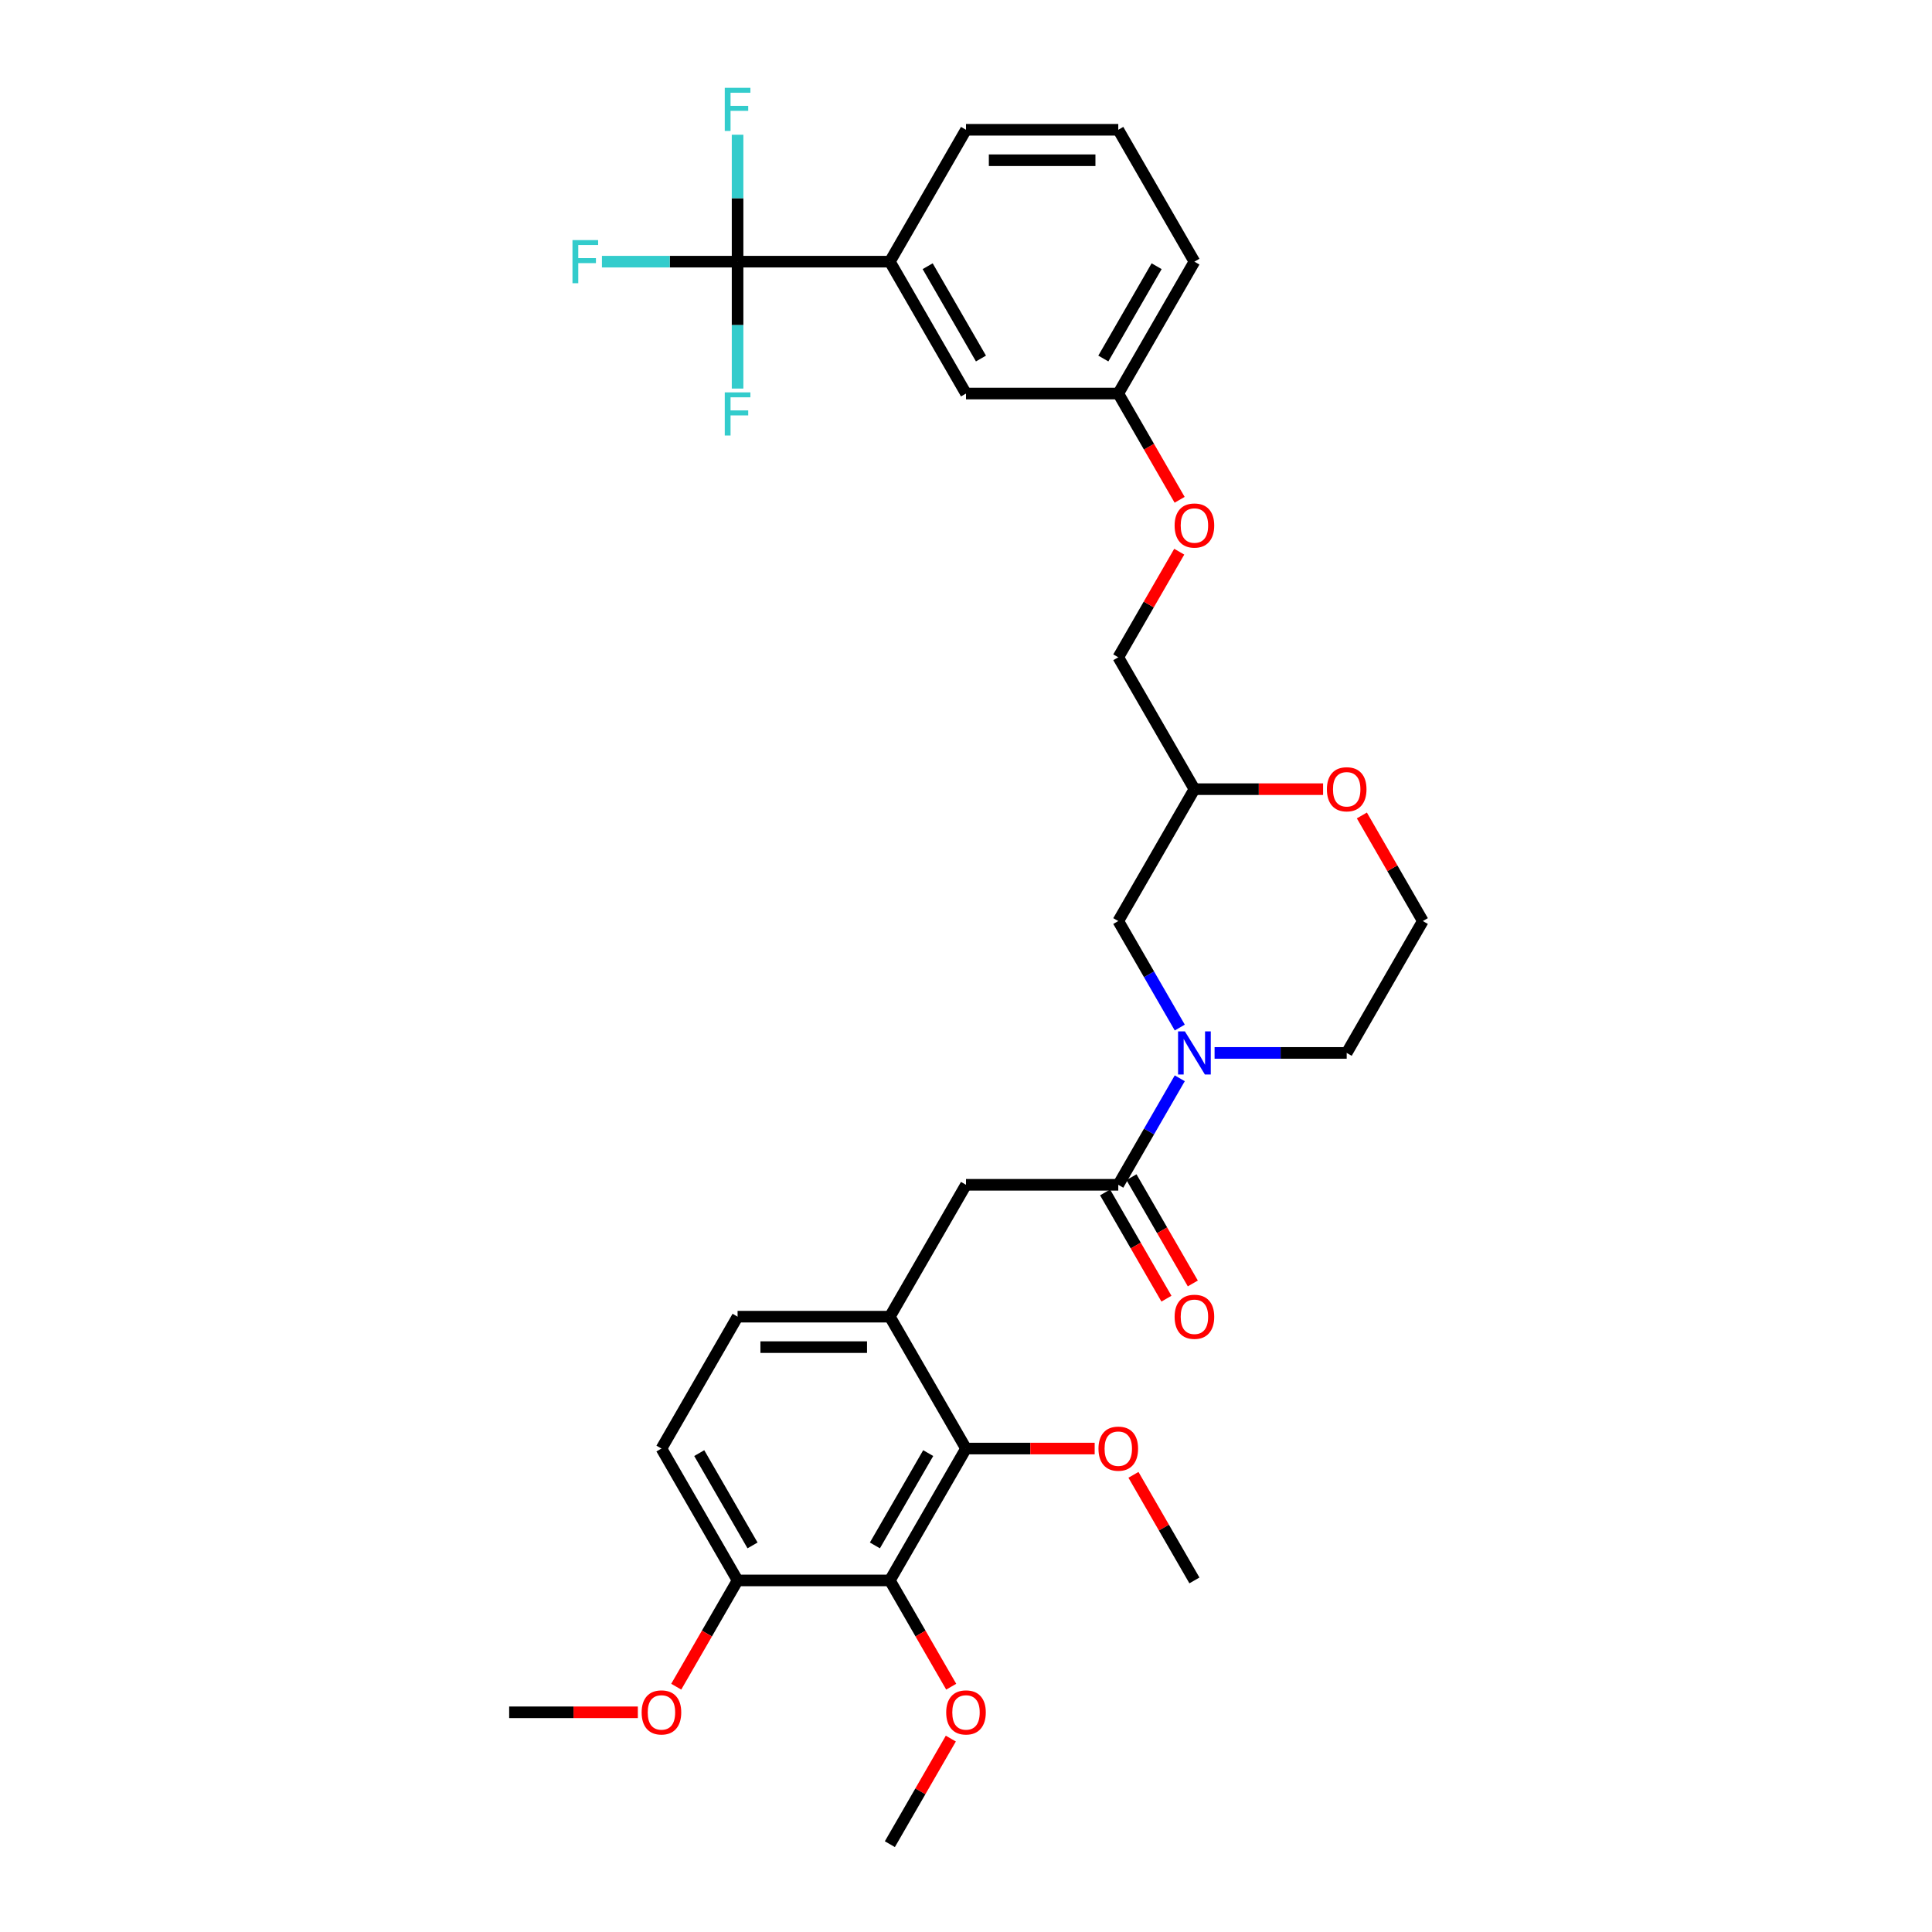 <?xml version='1.0' encoding='iso-8859-1'?>
<svg version='1.1' baseProfile='full'
              xmlns='http://www.w3.org/2000/svg'
                      xmlns:rdkit='http://www.rdkit.org/xml'
                      xmlns:xlink='http://www.w3.org/1999/xlink'
                  xml:space='preserve'
width='1000px' height='1000px' viewBox='0 0 1000 1000'>
<!-- END OF HEADER -->
<rect style='opacity:1.0;fill:#FFFFFF;stroke:none' width='1000' height='1000' x='0' y='0'> </rect>
<path class='bond-0' d='M 628.664,544.99 L 662.856,544.99' style='fill:none;fill-rule:evenodd;stroke:#0000FF;stroke-width:6px;stroke-linecap:butt;stroke-linejoin:miter;stroke-opacity:1' />
<path class='bond-0' d='M 662.856,544.99 L 697.048,544.99' style='fill:none;fill-rule:evenodd;stroke:#000000;stroke-width:6px;stroke-linecap:butt;stroke-linejoin:miter;stroke-opacity:1' />
<path class='bond-1' d='M 610.647,558.121 L 594.733,585.685' style='fill:none;fill-rule:evenodd;stroke:#0000FF;stroke-width:6px;stroke-linecap:butt;stroke-linejoin:miter;stroke-opacity:1' />
<path class='bond-1' d='M 594.733,585.685 L 578.819,613.249' style='fill:none;fill-rule:evenodd;stroke:#000000;stroke-width:6px;stroke-linecap:butt;stroke-linejoin:miter;stroke-opacity:1' />
<path class='bond-2' d='M 610.647,531.859 L 594.733,504.295' style='fill:none;fill-rule:evenodd;stroke:#0000FF;stroke-width:6px;stroke-linecap:butt;stroke-linejoin:miter;stroke-opacity:1' />
<path class='bond-2' d='M 594.733,504.295 L 578.819,476.731' style='fill:none;fill-rule:evenodd;stroke:#000000;stroke-width:6px;stroke-linecap:butt;stroke-linejoin:miter;stroke-opacity:1' />
<path class='bond-3' d='M 571.993,617.19 L 587.871,644.691' style='fill:none;fill-rule:evenodd;stroke:#000000;stroke-width:6px;stroke-linecap:butt;stroke-linejoin:miter;stroke-opacity:1' />
<path class='bond-3' d='M 587.871,644.691 L 603.748,672.192' style='fill:none;fill-rule:evenodd;stroke:#FF0000;stroke-width:6px;stroke-linecap:butt;stroke-linejoin:miter;stroke-opacity:1' />
<path class='bond-3' d='M 585.645,609.308 L 601.523,636.809' style='fill:none;fill-rule:evenodd;stroke:#000000;stroke-width:6px;stroke-linecap:butt;stroke-linejoin:miter;stroke-opacity:1' />
<path class='bond-3' d='M 601.523,636.809 L 617.4,664.31' style='fill:none;fill-rule:evenodd;stroke:#FF0000;stroke-width:6px;stroke-linecap:butt;stroke-linejoin:miter;stroke-opacity:1' />
<path class='bond-4' d='M 578.819,613.249 L 500,613.249' style='fill:none;fill-rule:evenodd;stroke:#000000;stroke-width:6px;stroke-linecap:butt;stroke-linejoin:miter;stroke-opacity:1' />
<path class='bond-5' d='M 500,749.768 L 460.59,818.027' style='fill:none;fill-rule:evenodd;stroke:#000000;stroke-width:6px;stroke-linecap:butt;stroke-linejoin:miter;stroke-opacity:1' />
<path class='bond-5' d='M 480.437,752.125 L 452.85,799.906' style='fill:none;fill-rule:evenodd;stroke:#000000;stroke-width:6px;stroke-linecap:butt;stroke-linejoin:miter;stroke-opacity:1' />
<path class='bond-6' d='M 500,749.768 L 460.59,681.508' style='fill:none;fill-rule:evenodd;stroke:#000000;stroke-width:6px;stroke-linecap:butt;stroke-linejoin:miter;stroke-opacity:1' />
<path class='bond-7' d='M 500,749.768 L 533.301,749.768' style='fill:none;fill-rule:evenodd;stroke:#000000;stroke-width:6px;stroke-linecap:butt;stroke-linejoin:miter;stroke-opacity:1' />
<path class='bond-7' d='M 533.301,749.768 L 566.602,749.768' style='fill:none;fill-rule:evenodd;stroke:#FF0000;stroke-width:6px;stroke-linecap:butt;stroke-linejoin:miter;stroke-opacity:1' />
<path class='bond-8' d='M 697.048,544.99 L 736.457,476.731' style='fill:none;fill-rule:evenodd;stroke:#000000;stroke-width:6px;stroke-linecap:butt;stroke-linejoin:miter;stroke-opacity:1' />
<path class='bond-9' d='M 736.457,476.731 L 720.679,449.403' style='fill:none;fill-rule:evenodd;stroke:#000000;stroke-width:6px;stroke-linecap:butt;stroke-linejoin:miter;stroke-opacity:1' />
<path class='bond-9' d='M 720.679,449.403 L 704.902,422.076' style='fill:none;fill-rule:evenodd;stroke:#FF0000;stroke-width:6px;stroke-linecap:butt;stroke-linejoin:miter;stroke-opacity:1' />
<path class='bond-10' d='M 684.831,408.471 L 651.53,408.471' style='fill:none;fill-rule:evenodd;stroke:#FF0000;stroke-width:6px;stroke-linecap:butt;stroke-linejoin:miter;stroke-opacity:1' />
<path class='bond-10' d='M 651.53,408.471 L 618.229,408.471' style='fill:none;fill-rule:evenodd;stroke:#000000;stroke-width:6px;stroke-linecap:butt;stroke-linejoin:miter;stroke-opacity:1' />
<path class='bond-11' d='M 618.229,408.471 L 578.819,476.731' style='fill:none;fill-rule:evenodd;stroke:#000000;stroke-width:6px;stroke-linecap:butt;stroke-linejoin:miter;stroke-opacity:1' />
<path class='bond-12' d='M 618.229,408.471 L 578.819,340.212' style='fill:none;fill-rule:evenodd;stroke:#000000;stroke-width:6px;stroke-linecap:butt;stroke-linejoin:miter;stroke-opacity:1' />
<path class='bond-13' d='M 578.819,340.212 L 594.597,312.885' style='fill:none;fill-rule:evenodd;stroke:#000000;stroke-width:6px;stroke-linecap:butt;stroke-linejoin:miter;stroke-opacity:1' />
<path class='bond-13' d='M 594.597,312.885 L 610.374,285.557' style='fill:none;fill-rule:evenodd;stroke:#FF0000;stroke-width:6px;stroke-linecap:butt;stroke-linejoin:miter;stroke-opacity:1' />
<path class='bond-14' d='M 610.574,258.695 L 594.697,231.195' style='fill:none;fill-rule:evenodd;stroke:#FF0000;stroke-width:6px;stroke-linecap:butt;stroke-linejoin:miter;stroke-opacity:1' />
<path class='bond-14' d='M 594.697,231.195 L 578.819,203.694' style='fill:none;fill-rule:evenodd;stroke:#000000;stroke-width:6px;stroke-linecap:butt;stroke-linejoin:miter;stroke-opacity:1' />
<path class='bond-15' d='M 578.819,203.694 L 618.229,135.434' style='fill:none;fill-rule:evenodd;stroke:#000000;stroke-width:6px;stroke-linecap:butt;stroke-linejoin:miter;stroke-opacity:1' />
<path class='bond-15' d='M 571.079,185.573 L 598.665,137.791' style='fill:none;fill-rule:evenodd;stroke:#000000;stroke-width:6px;stroke-linecap:butt;stroke-linejoin:miter;stroke-opacity:1' />
<path class='bond-16' d='M 578.819,203.694 L 500,203.694' style='fill:none;fill-rule:evenodd;stroke:#000000;stroke-width:6px;stroke-linecap:butt;stroke-linejoin:miter;stroke-opacity:1' />
<path class='bond-17' d='M 618.229,135.434 L 578.819,67.175' style='fill:none;fill-rule:evenodd;stroke:#000000;stroke-width:6px;stroke-linecap:butt;stroke-linejoin:miter;stroke-opacity:1' />
<path class='bond-18' d='M 578.819,67.175 L 500,67.175' style='fill:none;fill-rule:evenodd;stroke:#000000;stroke-width:6px;stroke-linecap:butt;stroke-linejoin:miter;stroke-opacity:1' />
<path class='bond-18' d='M 566.996,82.939 L 511.823,82.939' style='fill:none;fill-rule:evenodd;stroke:#000000;stroke-width:6px;stroke-linecap:butt;stroke-linejoin:miter;stroke-opacity:1' />
<path class='bond-19' d='M 500,67.175 L 460.59,135.434' style='fill:none;fill-rule:evenodd;stroke:#000000;stroke-width:6px;stroke-linecap:butt;stroke-linejoin:miter;stroke-opacity:1' />
<path class='bond-20' d='M 460.59,135.434 L 381.771,135.434' style='fill:none;fill-rule:evenodd;stroke:#000000;stroke-width:6px;stroke-linecap:butt;stroke-linejoin:miter;stroke-opacity:1' />
<path class='bond-21' d='M 460.59,135.434 L 500,203.694' style='fill:none;fill-rule:evenodd;stroke:#000000;stroke-width:6px;stroke-linecap:butt;stroke-linejoin:miter;stroke-opacity:1' />
<path class='bond-21' d='M 480.154,137.791 L 507.74,185.573' style='fill:none;fill-rule:evenodd;stroke:#000000;stroke-width:6px;stroke-linecap:butt;stroke-linejoin:miter;stroke-opacity:1' />
<path class='bond-22' d='M 460.59,818.027 L 381.771,818.027' style='fill:none;fill-rule:evenodd;stroke:#000000;stroke-width:6px;stroke-linecap:butt;stroke-linejoin:miter;stroke-opacity:1' />
<path class='bond-23' d='M 460.59,818.027 L 476.468,845.528' style='fill:none;fill-rule:evenodd;stroke:#000000;stroke-width:6px;stroke-linecap:butt;stroke-linejoin:miter;stroke-opacity:1' />
<path class='bond-23' d='M 476.468,845.528 L 492.346,873.029' style='fill:none;fill-rule:evenodd;stroke:#FF0000;stroke-width:6px;stroke-linecap:butt;stroke-linejoin:miter;stroke-opacity:1' />
<path class='bond-24' d='M 460.59,681.508 L 381.771,681.508' style='fill:none;fill-rule:evenodd;stroke:#000000;stroke-width:6px;stroke-linecap:butt;stroke-linejoin:miter;stroke-opacity:1' />
<path class='bond-24' d='M 448.768,697.272 L 393.594,697.272' style='fill:none;fill-rule:evenodd;stroke:#000000;stroke-width:6px;stroke-linecap:butt;stroke-linejoin:miter;stroke-opacity:1' />
<path class='bond-25' d='M 460.59,681.508 L 500,613.249' style='fill:none;fill-rule:evenodd;stroke:#000000;stroke-width:6px;stroke-linecap:butt;stroke-linejoin:miter;stroke-opacity:1' />
<path class='bond-26' d='M 586.673,763.372 L 602.451,790.699' style='fill:none;fill-rule:evenodd;stroke:#FF0000;stroke-width:6px;stroke-linecap:butt;stroke-linejoin:miter;stroke-opacity:1' />
<path class='bond-26' d='M 602.451,790.699 L 618.229,818.027' style='fill:none;fill-rule:evenodd;stroke:#000000;stroke-width:6px;stroke-linecap:butt;stroke-linejoin:miter;stroke-opacity:1' />
<path class='bond-27' d='M 381.771,818.027 L 342.362,749.768' style='fill:none;fill-rule:evenodd;stroke:#000000;stroke-width:6px;stroke-linecap:butt;stroke-linejoin:miter;stroke-opacity:1' />
<path class='bond-27' d='M 389.512,799.906 L 361.925,752.125' style='fill:none;fill-rule:evenodd;stroke:#000000;stroke-width:6px;stroke-linecap:butt;stroke-linejoin:miter;stroke-opacity:1' />
<path class='bond-28' d='M 381.771,818.027 L 365.894,845.528' style='fill:none;fill-rule:evenodd;stroke:#000000;stroke-width:6px;stroke-linecap:butt;stroke-linejoin:miter;stroke-opacity:1' />
<path class='bond-28' d='M 365.894,845.528 L 350.016,873.029' style='fill:none;fill-rule:evenodd;stroke:#FF0000;stroke-width:6px;stroke-linecap:butt;stroke-linejoin:miter;stroke-opacity:1' />
<path class='bond-29' d='M 492.146,899.89 L 476.368,927.218' style='fill:none;fill-rule:evenodd;stroke:#FF0000;stroke-width:6px;stroke-linecap:butt;stroke-linejoin:miter;stroke-opacity:1' />
<path class='bond-29' d='M 476.368,927.218 L 460.59,954.545' style='fill:none;fill-rule:evenodd;stroke:#000000;stroke-width:6px;stroke-linecap:butt;stroke-linejoin:miter;stroke-opacity:1' />
<path class='bond-30' d='M 381.771,681.508 L 342.362,749.768' style='fill:none;fill-rule:evenodd;stroke:#000000;stroke-width:6px;stroke-linecap:butt;stroke-linejoin:miter;stroke-opacity:1' />
<path class='bond-31' d='M 330.145,886.286 L 296.844,886.286' style='fill:none;fill-rule:evenodd;stroke:#FF0000;stroke-width:6px;stroke-linecap:butt;stroke-linejoin:miter;stroke-opacity:1' />
<path class='bond-31' d='M 296.844,886.286 L 263.543,886.286' style='fill:none;fill-rule:evenodd;stroke:#000000;stroke-width:6px;stroke-linecap:butt;stroke-linejoin:miter;stroke-opacity:1' />
<path class='bond-32' d='M 381.771,135.434 L 346.666,135.434' style='fill:none;fill-rule:evenodd;stroke:#000000;stroke-width:6px;stroke-linecap:butt;stroke-linejoin:miter;stroke-opacity:1' />
<path class='bond-32' d='M 346.666,135.434 L 311.56,135.434' style='fill:none;fill-rule:evenodd;stroke:#33CCCC;stroke-width:6px;stroke-linecap:butt;stroke-linejoin:miter;stroke-opacity:1' />
<path class='bond-33' d='M 381.771,135.434 L 381.771,102.59' style='fill:none;fill-rule:evenodd;stroke:#000000;stroke-width:6px;stroke-linecap:butt;stroke-linejoin:miter;stroke-opacity:1' />
<path class='bond-33' d='M 381.771,102.59 L 381.771,69.747' style='fill:none;fill-rule:evenodd;stroke:#33CCCC;stroke-width:6px;stroke-linecap:butt;stroke-linejoin:miter;stroke-opacity:1' />
<path class='bond-34' d='M 381.771,135.434 L 381.771,168.278' style='fill:none;fill-rule:evenodd;stroke:#000000;stroke-width:6px;stroke-linecap:butt;stroke-linejoin:miter;stroke-opacity:1' />
<path class='bond-34' d='M 381.771,168.278 L 381.771,201.122' style='fill:none;fill-rule:evenodd;stroke:#33CCCC;stroke-width:6px;stroke-linecap:butt;stroke-linejoin:miter;stroke-opacity:1' />
<path  class='atom-0' d='M 613.294 533.829
L 620.609 545.652
Q 621.334 546.818, 622.5 548.931
Q 623.667 551.043, 623.73 551.169
L 623.73 533.829
L 626.694 533.829
L 626.694 556.151
L 623.635 556.151
L 615.785 543.224
Q 614.871 541.711, 613.893 539.977
Q 612.948 538.243, 612.664 537.707
L 612.664 556.151
L 609.763 556.151
L 609.763 533.829
L 613.294 533.829
' fill='#0000FF'/>
<path  class='atom-2' d='M 607.982 681.571
Q 607.982 676.212, 610.63 673.217
Q 613.279 670.222, 618.229 670.222
Q 623.178 670.222, 625.827 673.217
Q 628.475 676.212, 628.475 681.571
Q 628.475 686.994, 625.795 690.084
Q 623.115 693.142, 618.229 693.142
Q 613.31 693.142, 610.63 690.084
Q 607.982 687.026, 607.982 681.571
M 618.229 690.62
Q 621.633 690.62, 623.462 688.35
Q 625.322 686.048, 625.322 681.571
Q 625.322 677.189, 623.462 674.982
Q 621.633 672.744, 618.229 672.744
Q 614.824 672.744, 612.963 674.951
Q 611.135 677.158, 611.135 681.571
Q 611.135 686.08, 612.963 688.35
Q 614.824 690.62, 618.229 690.62
' fill='#FF0000'/>
<path  class='atom-6' d='M 686.801 408.534
Q 686.801 403.175, 689.449 400.18
Q 692.098 397.184, 697.048 397.184
Q 701.997 397.184, 704.646 400.18
Q 707.294 403.175, 707.294 408.534
Q 707.294 413.957, 704.614 417.047
Q 701.934 420.105, 697.048 420.105
Q 692.129 420.105, 689.449 417.047
Q 686.801 413.989, 686.801 408.534
M 697.048 417.583
Q 700.452 417.583, 702.281 415.313
Q 704.141 413.011, 704.141 408.534
Q 704.141 404.152, 702.281 401.945
Q 700.452 399.707, 697.048 399.707
Q 693.643 399.707, 691.782 401.914
Q 689.954 404.121, 689.954 408.534
Q 689.954 413.043, 691.782 415.313
Q 693.643 417.583, 697.048 417.583
' fill='#FF0000'/>
<path  class='atom-10' d='M 607.982 272.016
Q 607.982 266.656, 610.63 263.661
Q 613.279 260.666, 618.229 260.666
Q 623.178 260.666, 625.827 263.661
Q 628.475 266.656, 628.475 272.016
Q 628.475 277.439, 625.795 280.528
Q 623.115 283.587, 618.229 283.587
Q 613.31 283.587, 610.63 280.528
Q 607.982 277.47, 607.982 272.016
M 618.229 281.064
Q 621.633 281.064, 623.462 278.794
Q 625.322 276.493, 625.322 272.016
Q 625.322 267.634, 623.462 265.427
Q 621.633 263.188, 618.229 263.188
Q 614.824 263.188, 612.963 265.395
Q 611.135 267.602, 611.135 272.016
Q 611.135 276.524, 612.963 278.794
Q 614.824 281.064, 618.229 281.064
' fill='#FF0000'/>
<path  class='atom-19' d='M 568.573 749.831
Q 568.573 744.471, 571.221 741.476
Q 573.869 738.481, 578.819 738.481
Q 583.769 738.481, 586.417 741.476
Q 589.065 744.471, 589.065 749.831
Q 589.065 755.253, 586.386 758.343
Q 583.706 761.401, 578.819 761.401
Q 573.901 761.401, 571.221 758.343
Q 568.573 755.285, 568.573 749.831
M 578.819 758.879
Q 582.224 758.879, 584.053 756.609
Q 585.913 754.308, 585.913 749.831
Q 585.913 745.448, 584.053 743.241
Q 582.224 741.003, 578.819 741.003
Q 575.414 741.003, 573.554 743.21
Q 571.725 745.417, 571.725 749.831
Q 571.725 754.339, 573.554 756.609
Q 575.414 758.879, 578.819 758.879
' fill='#FF0000'/>
<path  class='atom-21' d='M 489.754 886.349
Q 489.754 880.99, 492.402 877.994
Q 495.05 874.999, 500 874.999
Q 504.95 874.999, 507.598 877.994
Q 510.246 880.99, 510.246 886.349
Q 510.246 891.772, 507.567 894.862
Q 504.887 897.92, 500 897.92
Q 495.082 897.92, 492.402 894.862
Q 489.754 891.804, 489.754 886.349
M 500 895.398
Q 503.405 895.398, 505.234 893.128
Q 507.094 890.826, 507.094 886.349
Q 507.094 881.967, 505.234 879.76
Q 503.405 877.522, 500 877.522
Q 496.595 877.522, 494.735 879.728
Q 492.906 881.935, 492.906 886.349
Q 492.906 890.858, 494.735 893.128
Q 496.595 895.398, 500 895.398
' fill='#FF0000'/>
<path  class='atom-26' d='M 332.116 886.349
Q 332.116 880.99, 334.764 877.994
Q 337.412 874.999, 342.362 874.999
Q 347.312 874.999, 349.96 877.994
Q 352.608 880.99, 352.608 886.349
Q 352.608 891.772, 349.929 894.862
Q 347.249 897.92, 342.362 897.92
Q 337.444 897.92, 334.764 894.862
Q 332.116 891.804, 332.116 886.349
M 342.362 895.398
Q 345.767 895.398, 347.596 893.128
Q 349.456 890.826, 349.456 886.349
Q 349.456 881.967, 347.596 879.76
Q 345.767 877.522, 342.362 877.522
Q 338.957 877.522, 337.097 879.728
Q 335.268 881.935, 335.268 886.349
Q 335.268 890.858, 337.097 893.128
Q 338.957 895.398, 342.362 895.398
' fill='#FF0000'/>
<path  class='atom-30' d='M 296.316 124.274
L 309.589 124.274
L 309.589 126.827
L 299.311 126.827
L 299.311 133.606
L 308.454 133.606
L 308.454 136.191
L 299.311 136.191
L 299.311 146.595
L 296.316 146.595
L 296.316 124.274
' fill='#33CCCC'/>
<path  class='atom-31' d='M 375.135 45.455
L 388.408 45.455
L 388.408 48.008
L 378.13 48.008
L 378.13 54.787
L 387.273 54.787
L 387.273 57.372
L 378.13 57.372
L 378.13 67.776
L 375.135 67.776
L 375.135 45.455
' fill='#33CCCC'/>
<path  class='atom-32' d='M 375.135 203.093
L 388.408 203.093
L 388.408 205.646
L 378.13 205.646
L 378.13 212.425
L 387.273 212.425
L 387.273 215.01
L 378.13 215.01
L 378.13 225.414
L 375.135 225.414
L 375.135 203.093
' fill='#33CCCC'/>
</svg>
